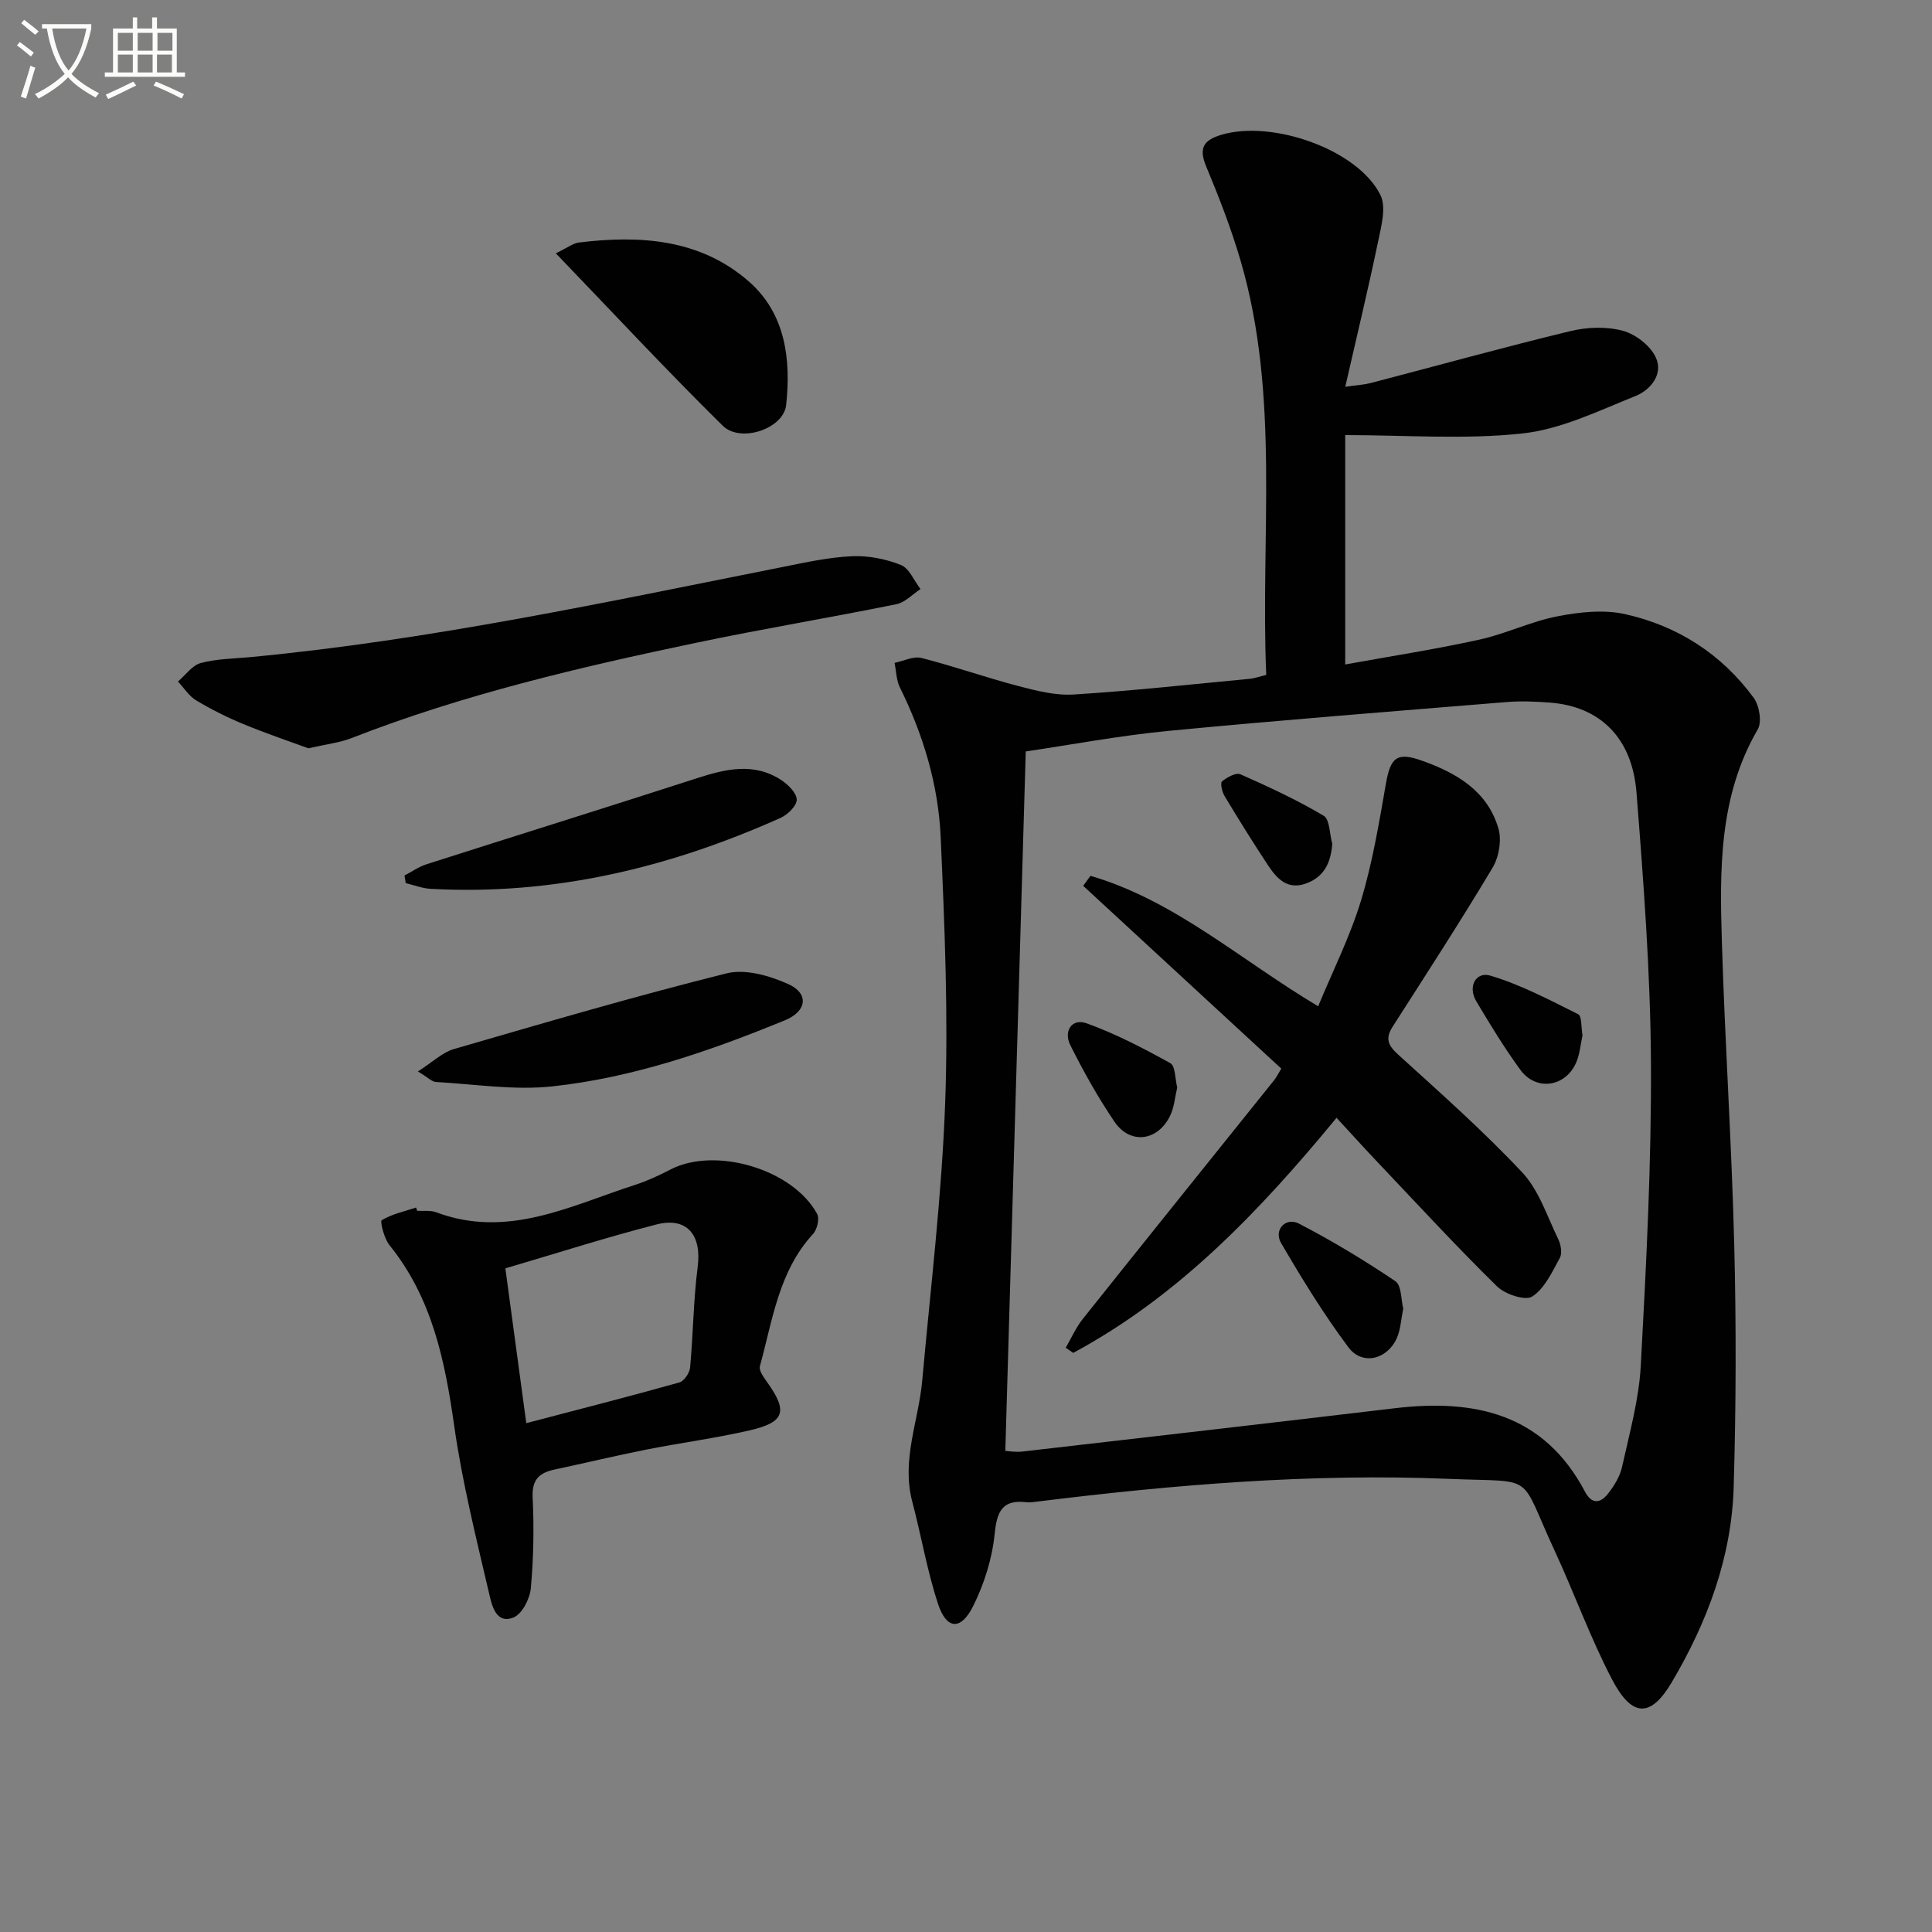 <svg enable-background="new 0 0 400 400" viewBox="0 0 400 400" xmlns="http://www.w3.org/2000/svg"><rect x="0" y="0" width="400" height="400" fill="#808080" stroke="none"/><path d="m6.4 11.7c-1-.8-1.9-1.6-2.9-2.3l.6-.7c.9.7 1.9 1.4 2.9 2.2zm-2.1 8.3c.7-2.1 1.4-4.2 2-6.4.2.1.6.3 1 .4-.7 2.3-1.3 4.4-1.9 6.4zm3-12.8c-1.1-.9-2.1-1.7-2.9-2.4l.6-.7c1 .8 2 1.5 3 2.4zm1.4-1.3v-.9h10.2v.9c-.9 4.2-2.3 7.3-4.1 9.4 1.3 1.4 3.2 2.7 5.7 4-.2.2-.4.5-.7.9-2.5-1.4-4.4-2.7-5.7-4.2-1.4 1.5-3.5 3-6.1 4.4 0 0 0 0-.1-.1-.3-.4-.5-.7-.7-.8 2.7-1.3 4.7-2.8 6.2-4.2-1.8-2.2-3-5.3-3.7-9.4zm9.2 0h-7.1c.6 3.8 1.7 6.7 3.4 8.7 1.7-2 2.9-4.8 3.7-8.7z" fill="#fbfcfa"/><path d="m31.6 3.6h.9v2.3h4.1v9.1h1.7v.9h-16.6v-.9h1.7v-9.1h4.1v-2.3h.9v2.3h3.1v-2.3zm-4 13.3.6.8c-1.9.9-3.8 1.9-5.8 2.8-.2-.3-.3-.6-.5-.9 2-.9 3.9-1.8 5.7-2.7zm-3.2-10.1v3.7h3.1v-3.7zm0 4.5v3.7h3.1v-3.7zm4.1-4.5v3.7h3.1v-3.7zm0 4.5v3.7h3.1v-3.7zm9.1 9.1c-2.1-1.1-4.1-2-5.8-2.7l.5-.8c2.2.9 4.1 1.8 5.8 2.6zm-1.9-13.6h-3.1v3.7h3.1zm-3.2 4.5v3.7h3.1v-3.7z" fill="#fbfcfa"/><g fill="#010101"><path d="m262.16 139.73c-1.22-28.81 2.9-57.6-5.28-85.66-1.95-6.68-4.48-13.21-7.16-19.63-1.58-3.79-.54-5.43 3.14-6.53 10.6-3.16 28.32 3.08 32.95 12.49 1.24 2.53.16 6.46-.49 9.61-2.02 9.7-4.35 19.34-6.8 30.07 2.59-.37 3.97-.44 5.28-.78 13.79-3.6 27.53-7.41 41.38-10.76 3.44-.83 7.43-.97 10.8-.06 2.65.71 5.69 3.07 6.83 5.51 1.64 3.51-1.13 6.78-4.22 8.01-7.63 3.06-15.38 6.87-23.38 7.74-11.95 1.3-24.15.34-36.7.34v47.49c9.38-1.7 18.64-3.13 27.77-5.14 5.48-1.2 10.68-3.77 16.17-4.83 4.55-.88 9.57-1.44 14-.45 10.86 2.42 19.98 8.25 26.63 17.32 1.17 1.6 1.75 5 .84 6.55-8.05 13.84-7.89 28.99-7.42 44.13.64 20.94 2.04 41.85 2.56 62.79.42 16.64.37 33.32-.12 49.96-.43 14.55-5.47 27.96-12.81 40.38-4.36 7.39-8.24 7.32-12.35-.53-4.53-8.65-7.84-17.93-11.96-26.81-7.53-16.22-3.5-14-21.66-14.75-28.64-1.19-57.16 1.19-85.58 4.72-.66.08-1.34.19-1.99.12-5.04-.62-6.18 1.81-6.66 6.56-.51 5.12-2.17 10.38-4.48 14.99-2.53 5.05-5.5 4.8-7.24-.51-2.27-6.9-3.48-14.15-5.34-21.19-2.28-8.63 1.32-16.71 2.07-25.06 1.72-19.18 4.06-38.35 4.75-57.57.66-18.27-.12-36.61-.93-54.9-.48-10.84-3.6-21.22-8.45-31.03-.74-1.5-.75-3.38-1.1-5.08 1.87-.38 3.9-1.44 5.57-1.01 6.75 1.71 13.33 4.05 20.07 5.81 3.73.98 7.68 1.99 11.46 1.75 12.1-.76 24.17-2.09 36.24-3.23 1-.06 1.96-.42 3.61-.83zm-54.02 160.66c.58.03 2.07.3 3.51.14 25.71-2.95 51.42-5.92 77.12-8.97 16.59-1.97 30.87 1.12 39.41 17.32 1.38 2.61 3.16 2.35 4.66.47 1.31-1.65 2.55-3.63 2.99-5.65 1.54-6.96 3.5-13.95 3.88-21.01 1.13-20.92 2.22-41.88 2.1-62.82-.11-18.59-1.53-37.21-2.99-55.76-.9-11.43-7.6-17.84-17.88-18.64-2.98-.23-6.01-.36-8.98-.12-23.34 1.91-46.7 3.73-70.01 5.97-10.21.98-20.32 2.9-29.58 4.26-1.42 48.53-2.82 96.5-4.23 144.81z"/><path d="m86.36 250.68c1.33.09 2.77-.14 3.96.31 14.77 5.55 27.8-1.37 41.18-5.68 2.51-.81 4.95-1.95 7.3-3.17 9.27-4.81 25.34-.1 30.38 9.19.53.98 0 3.23-.85 4.15-7.13 7.76-8.37 17.85-11 27.37-.26.93.84 2.38 1.56 3.4 4.25 5.97 3.6 8.21-3.68 9.89-7.09 1.64-14.34 2.58-21.49 4-6.33 1.26-12.62 2.77-18.93 4.12-3.15.67-4.69 2.08-4.51 5.76.3 6.26.19 12.58-.38 18.82-.2 2.18-1.81 5.32-3.58 6.04-3.57 1.45-4.47-2.45-4.99-4.69-2.7-11.6-5.62-23.21-7.29-34.97-1.92-13.5-4.56-26.47-13.4-37.42-1.11-1.37-2-4.94-1.6-5.18 2.13-1.27 4.69-1.81 7.1-2.61.09.22.16.45.22.67zm22.6 43.97c11-2.88 21.38-5.54 31.7-8.43.98-.28 2.12-1.97 2.22-3.1.64-6.94.68-13.94 1.57-20.84.85-6.56-2.19-10.38-8.52-8.77-10.39 2.66-20.61 5.95-31.3 9.09 1.43 10.59 2.84 21.04 4.33 32.05z"/><path d="m63.85 154.93c-3.95-1.45-8.78-3.08-13.47-5.02-3.36-1.39-6.64-3.03-9.76-4.9-1.5-.9-2.53-2.58-3.77-3.91 1.56-1.33 2.94-3.35 4.72-3.83 3.32-.89 6.88-.9 10.35-1.23 37.21-3.53 73.68-11.41 110.26-18.68 4.71-.94 9.47-1.99 14.24-2.2 3.36-.15 6.97.56 10.1 1.81 1.74.69 2.73 3.27 4.06 4.99-1.66 1.08-3.2 2.78-5.01 3.14-13.82 2.8-27.73 5.1-41.53 8-24.17 5.07-48.19 10.7-71.28 19.72-2.44.95-5.13 1.24-8.91 2.11z"/><path d="m115.08 52.45c2.47-1.19 3.57-2.09 4.77-2.24 12.71-1.56 25.16-.73 35.23 8.1 7.55 6.63 8.72 16.13 7.68 25.57-.55 4.91-9.45 7.89-13.13 4.26-11.53-11.37-22.58-23.24-34.55-35.69z"/><path d="m86.52 221.83c3.09-1.97 5.08-3.94 7.44-4.63 18.77-5.45 37.53-10.95 56.48-15.68 3.88-.97 8.91.49 12.78 2.23 4.32 1.95 3.83 5.62-.67 7.47-15.54 6.38-31.43 11.89-48.17 13.7-7.93.86-16.09-.46-24.15-.91-.83-.06-1.62-.93-3.71-2.18z"/><path d="m83.75 181.26c1.51-.78 2.95-1.81 4.54-2.32 18.63-5.96 37.3-11.77 55.91-17.79 6.01-1.94 11.9-3.39 17.62.4 1.4.93 3.13 2.67 3.13 4.03 0 1.27-1.86 3.08-3.31 3.74-23.06 10.33-47.08 16.11-72.52 14.7-1.72-.1-3.42-.77-5.12-1.18-.08-.52-.17-1.05-.25-1.58z"/><path d="m276.72 231.43c-15.94 19.34-32.7 36.92-54.52 48.67-.52-.35-1.03-.71-1.55-1.06 1.16-2 2.1-4.18 3.53-5.97 13.17-16.52 26.42-32.98 39.64-49.46.41-.51.69-1.11 1.46-2.36-13.65-12.59-27.33-25.22-41.02-37.85.5-.69 1-1.38 1.51-2.07 17.44 5.09 30.98 17.37 47.14 27.01 3.01-7.28 6.58-14.36 8.86-21.85 2.39-7.88 3.75-16.1 5.17-24.25.96-5.49 2.31-6.6 7.55-4.72 7.14 2.55 13.49 6.28 15.74 14.01.71 2.43.11 5.93-1.22 8.14-6.64 11.11-13.7 21.99-20.68 32.89-1.57 2.46-.97 3.86 1.15 5.79 8.75 7.94 17.62 15.8 25.69 24.4 3.46 3.69 5.15 9.09 7.45 13.81.54 1.11.86 2.91.33 3.87-1.59 2.9-3.14 6.33-5.72 8-1.44.93-5.62-.46-7.29-2.1-8.31-8.16-16.21-16.73-24.22-25.18-2.96-3.1-5.84-6.29-9-9.72z"/><path d="m290.53 270.94c-.48 2.3-.55 4.37-1.34 6.12-2 4.44-7.16 5.7-10.01 1.89-5.12-6.84-9.62-14.19-13.94-21.58-1.59-2.72.93-5.46 3.7-4.03 6.87 3.56 13.53 7.59 19.95 11.91 1.3.88 1.17 3.88 1.64 5.69z"/><path d="m243.73 225.16c-.48 2.02-.62 4.09-1.46 5.82-2.56 5.31-8.28 6.05-11.53 1.26-3.42-5.04-6.43-10.41-9.15-15.87-1.42-2.84.28-5.62 3.39-4.5 6 2.16 11.73 5.15 17.33 8.25 1.06.6.97 3.28 1.42 5.04z"/><path d="m327.64 214.37c-.4 1.81-.54 3.85-1.31 5.62-2.21 5.08-8.28 5.97-11.53 1.54-3.32-4.53-6.25-9.36-9.13-14.19-1.88-3.14-.04-6.21 2.84-5.36 6.33 1.88 12.3 5.04 18.24 8.01.78.39.59 2.73.89 4.38z"/><path d="m275.83 174.71c-.3 4.01-1.74 6.94-5.59 8.26-3.81 1.3-5.96-1.18-7.74-3.87-3.11-4.7-6.09-9.5-8.99-14.33-.51-.85-.9-2.67-.5-3 1.03-.84 2.89-1.87 3.81-1.46 5.87 2.6 11.72 5.31 17.23 8.58 1.28.76 1.22 3.82 1.78 5.82z"/></g></svg>